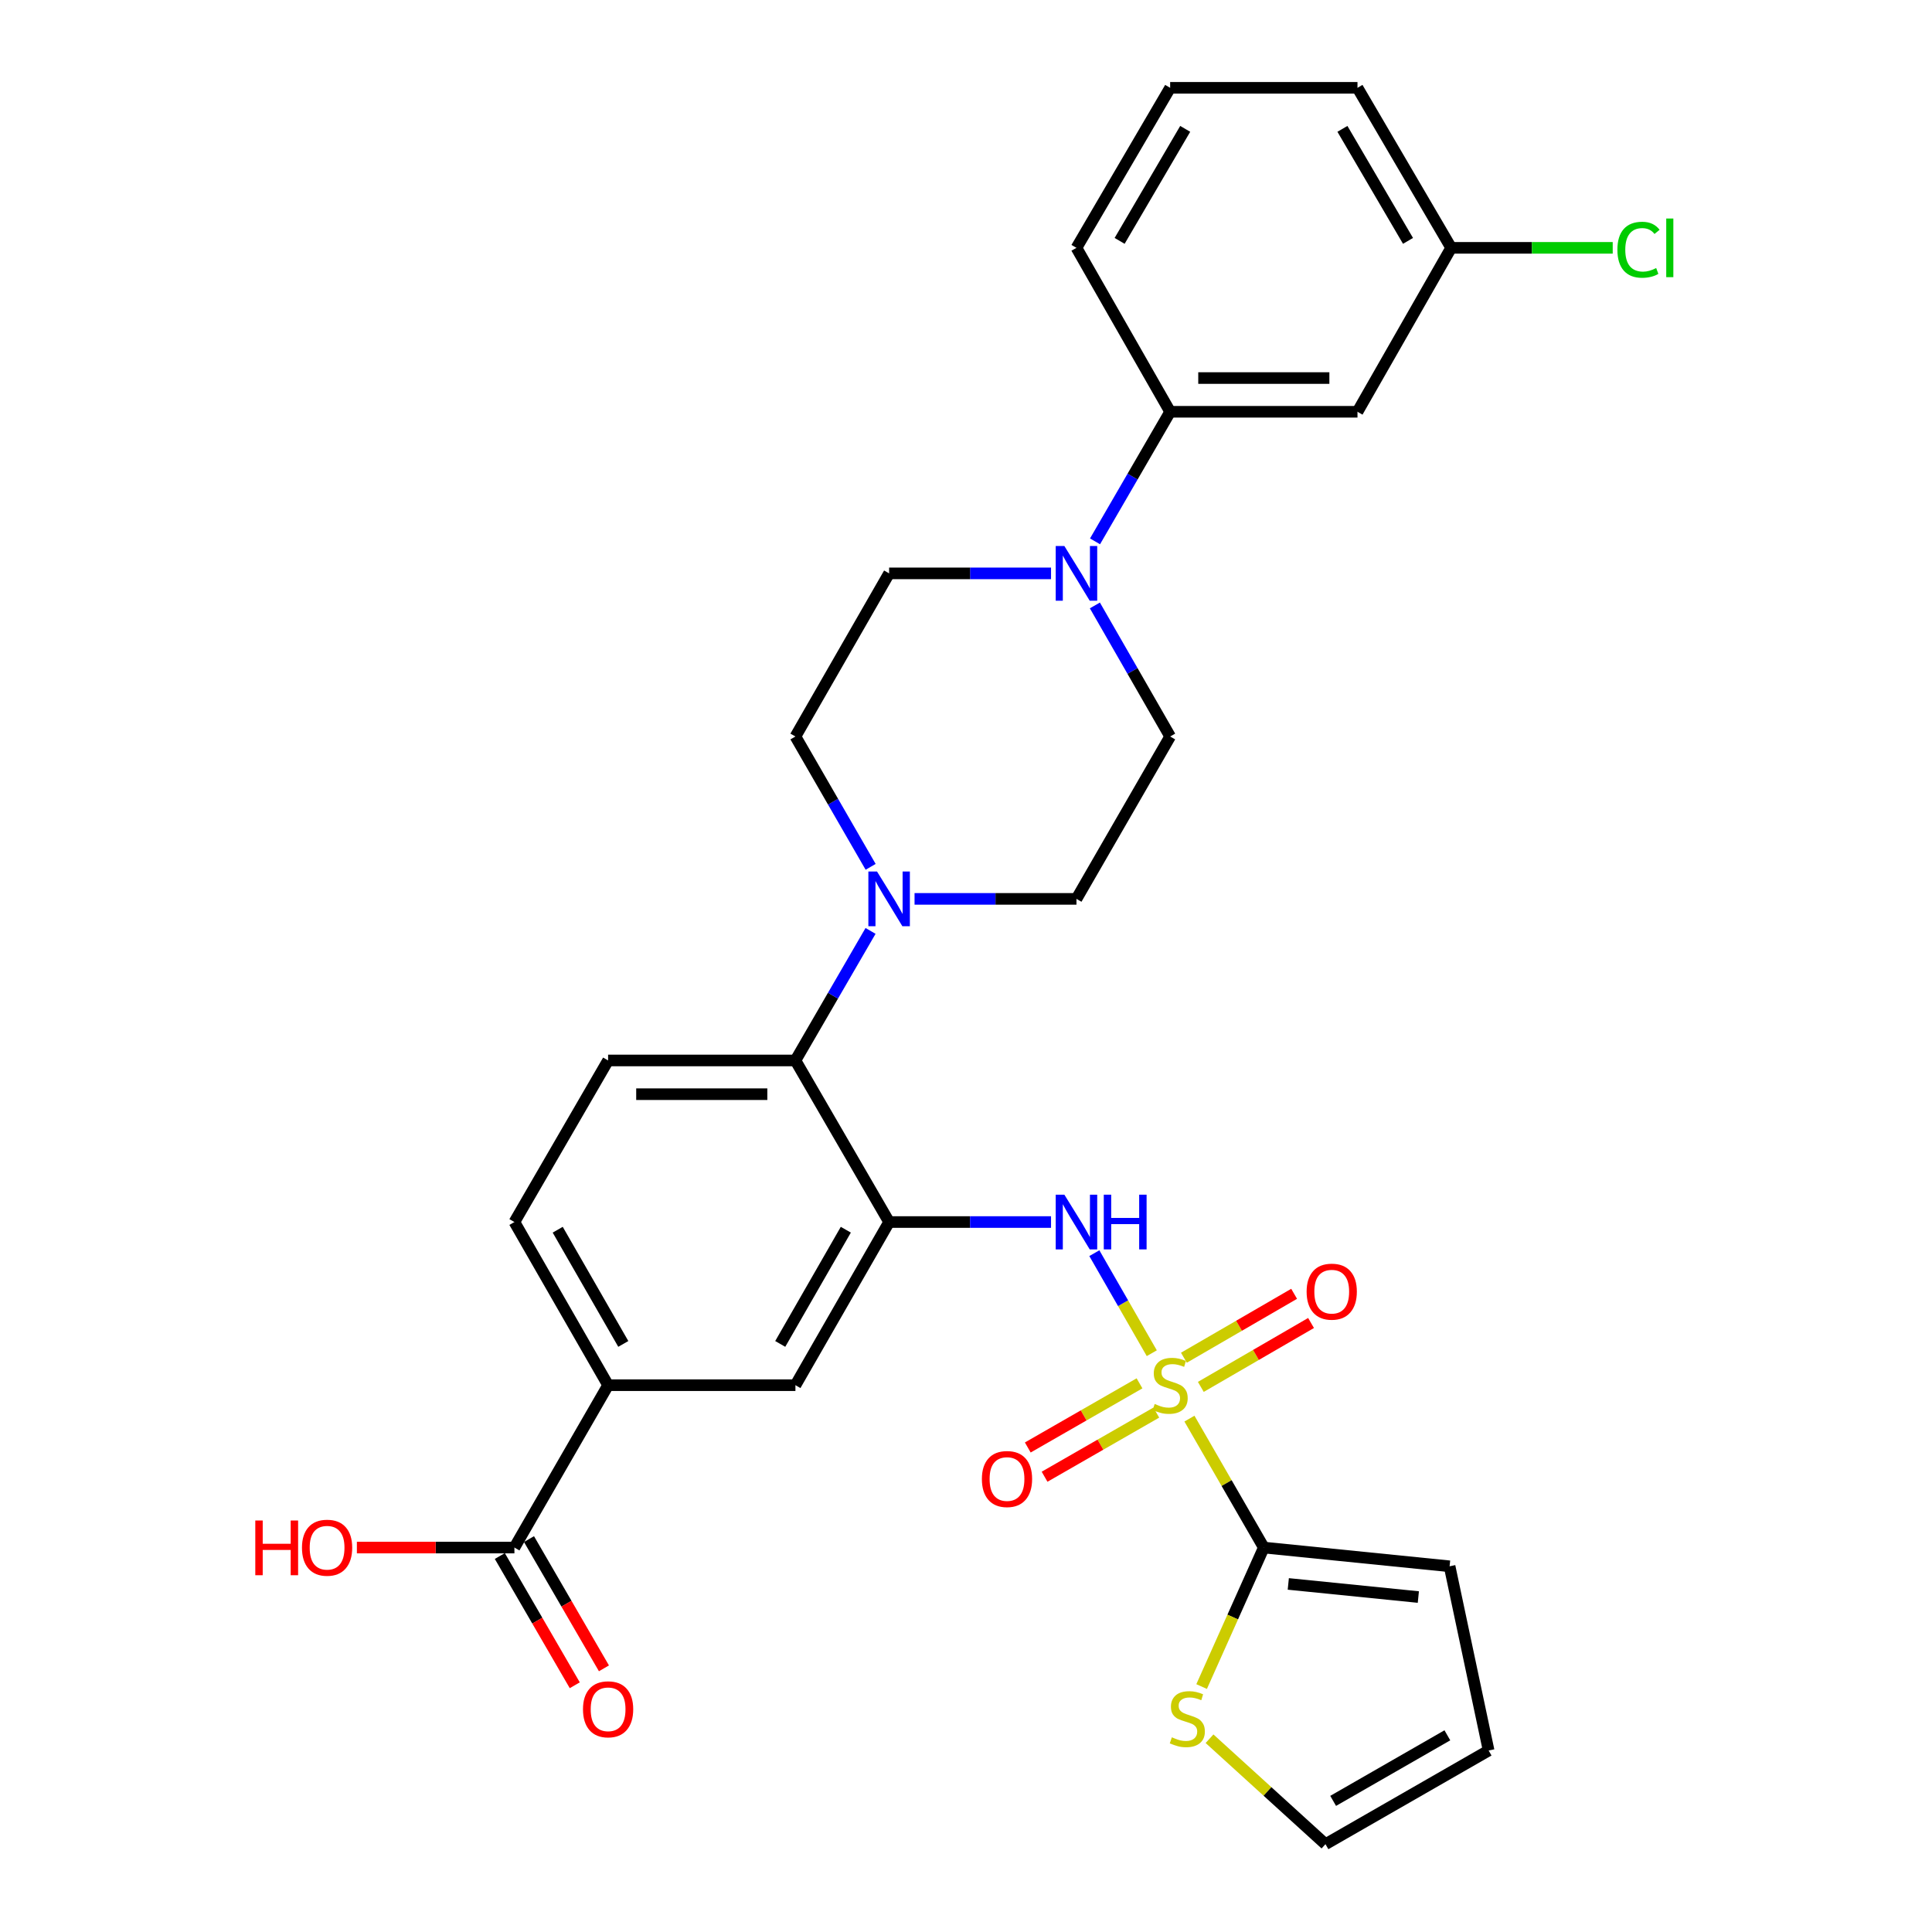 <?xml version='1.0' encoding='iso-8859-1'?>
<svg version='1.1' baseProfile='full'
              xmlns='http://www.w3.org/2000/svg'
                      xmlns:rdkit='http://www.rdkit.org/xml'
                      xmlns:xlink='http://www.w3.org/1999/xlink'
                  xml:space='preserve'
width='1000px' height='1000px' viewBox='0 0 1000 1000'>
<!-- END OF HEADER -->
<rect style='opacity:1.0;fill:#FFFFFF;stroke:none' width='1000' height='1000' x='0' y='0'> </rect>
<path class='bond-1' d='M 615.651,734.278 L 634.898,767.645' style='fill:none;fill-rule:evenodd;stroke:#CCCC00;stroke-width:6px;stroke-linecap:butt;stroke-linejoin:miter;stroke-opacity:1' />
<path class='bond-1' d='M 634.898,767.645 L 654.144,801.013' style='fill:none;fill-rule:evenodd;stroke:#000000;stroke-width:6px;stroke-linecap:butt;stroke-linejoin:miter;stroke-opacity:1' />
<path class='bond-2' d='M 596.163,700.418 L 581.297,674.53' style='fill:none;fill-rule:evenodd;stroke:#CCCC00;stroke-width:6px;stroke-linecap:butt;stroke-linejoin:miter;stroke-opacity:1' />
<path class='bond-2' d='M 581.297,674.53 L 566.431,648.642' style='fill:none;fill-rule:evenodd;stroke:#0000FF;stroke-width:6px;stroke-linecap:butt;stroke-linejoin:miter;stroke-opacity:1' />
<path class='bond-11' d='M 589.809,716.013 L 560.893,732.615' style='fill:none;fill-rule:evenodd;stroke:#CCCC00;stroke-width:6px;stroke-linecap:butt;stroke-linejoin:miter;stroke-opacity:1' />
<path class='bond-11' d='M 560.893,732.615 L 531.978,749.216' style='fill:none;fill-rule:evenodd;stroke:#FF0000;stroke-width:6px;stroke-linecap:butt;stroke-linejoin:miter;stroke-opacity:1' />
<path class='bond-11' d='M 598.501,731.153 L 569.586,747.755' style='fill:none;fill-rule:evenodd;stroke:#CCCC00;stroke-width:6px;stroke-linecap:butt;stroke-linejoin:miter;stroke-opacity:1' />
<path class='bond-11' d='M 569.586,747.755 L 540.67,764.356' style='fill:none;fill-rule:evenodd;stroke:#FF0000;stroke-width:6px;stroke-linecap:butt;stroke-linejoin:miter;stroke-opacity:1' />
<path class='bond-12' d='M 621.545,717.857 L 650.071,701.317' style='fill:none;fill-rule:evenodd;stroke:#CCCC00;stroke-width:6px;stroke-linecap:butt;stroke-linejoin:miter;stroke-opacity:1' />
<path class='bond-12' d='M 650.071,701.317 L 678.597,684.776' style='fill:none;fill-rule:evenodd;stroke:#FF0000;stroke-width:6px;stroke-linecap:butt;stroke-linejoin:miter;stroke-opacity:1' />
<path class='bond-12' d='M 612.788,702.755 L 641.314,686.214' style='fill:none;fill-rule:evenodd;stroke:#CCCC00;stroke-width:6px;stroke-linecap:butt;stroke-linejoin:miter;stroke-opacity:1' />
<path class='bond-12' d='M 641.314,686.214 L 669.839,669.674' style='fill:none;fill-rule:evenodd;stroke:#FF0000;stroke-width:6px;stroke-linecap:butt;stroke-linejoin:miter;stroke-opacity:1' />
<path class='bond-0' d='M 460.206,632.525 L 502.109,632.525' style='fill:none;fill-rule:evenodd;stroke:#000000;stroke-width:6px;stroke-linecap:butt;stroke-linejoin:miter;stroke-opacity:1' />
<path class='bond-0' d='M 502.109,632.525 L 544.011,632.525' style='fill:none;fill-rule:evenodd;stroke:#0000FF;stroke-width:6px;stroke-linecap:butt;stroke-linejoin:miter;stroke-opacity:1' />
<path class='bond-3' d='M 460.206,632.525 L 411.712,548.892' style='fill:none;fill-rule:evenodd;stroke:#000000;stroke-width:6px;stroke-linecap:butt;stroke-linejoin:miter;stroke-opacity:1' />
<path class='bond-6' d='M 460.206,632.525 L 411.712,716.973' style='fill:none;fill-rule:evenodd;stroke:#000000;stroke-width:6px;stroke-linecap:butt;stroke-linejoin:miter;stroke-opacity:1' />
<path class='bond-6' d='M 437.793,636.498 L 403.847,695.612' style='fill:none;fill-rule:evenodd;stroke:#000000;stroke-width:6px;stroke-linecap:butt;stroke-linejoin:miter;stroke-opacity:1' />
<path class='bond-8' d='M 654.144,801.013 L 638.05,836.987' style='fill:none;fill-rule:evenodd;stroke:#000000;stroke-width:6px;stroke-linecap:butt;stroke-linejoin:miter;stroke-opacity:1' />
<path class='bond-8' d='M 638.05,836.987 L 621.955,872.961' style='fill:none;fill-rule:evenodd;stroke:#CCCC00;stroke-width:6px;stroke-linecap:butt;stroke-linejoin:miter;stroke-opacity:1' />
<path class='bond-15' d='M 654.144,801.013 L 750.308,810.712' style='fill:none;fill-rule:evenodd;stroke:#000000;stroke-width:6px;stroke-linecap:butt;stroke-linejoin:miter;stroke-opacity:1' />
<path class='bond-15' d='M 666.817,819.838 L 734.132,826.627' style='fill:none;fill-rule:evenodd;stroke:#000000;stroke-width:6px;stroke-linecap:butt;stroke-linejoin:miter;stroke-opacity:1' />
<path class='bond-4' d='M 411.712,548.892 L 431.153,515.364' style='fill:none;fill-rule:evenodd;stroke:#000000;stroke-width:6px;stroke-linecap:butt;stroke-linejoin:miter;stroke-opacity:1' />
<path class='bond-4' d='M 431.153,515.364 L 450.594,481.836' style='fill:none;fill-rule:evenodd;stroke:#0000FF;stroke-width:6px;stroke-linecap:butt;stroke-linejoin:miter;stroke-opacity:1' />
<path class='bond-13' d='M 411.712,548.892 L 314.753,548.892' style='fill:none;fill-rule:evenodd;stroke:#000000;stroke-width:6px;stroke-linecap:butt;stroke-linejoin:miter;stroke-opacity:1' />
<path class='bond-13' d='M 397.168,566.35 L 329.297,566.35' style='fill:none;fill-rule:evenodd;stroke:#000000;stroke-width:6px;stroke-linecap:butt;stroke-linejoin:miter;stroke-opacity:1' />
<path class='bond-16' d='M 473.371,465.259 L 515.273,465.259' style='fill:none;fill-rule:evenodd;stroke:#0000FF;stroke-width:6px;stroke-linecap:butt;stroke-linejoin:miter;stroke-opacity:1' />
<path class='bond-16' d='M 515.273,465.259 L 557.175,465.259' style='fill:none;fill-rule:evenodd;stroke:#000000;stroke-width:6px;stroke-linecap:butt;stroke-linejoin:miter;stroke-opacity:1' />
<path class='bond-17' d='M 450.637,448.673 L 431.175,414.941' style='fill:none;fill-rule:evenodd;stroke:#0000FF;stroke-width:6px;stroke-linecap:butt;stroke-linejoin:miter;stroke-opacity:1' />
<path class='bond-17' d='M 431.175,414.941 L 411.712,381.209' style='fill:none;fill-rule:evenodd;stroke:#000000;stroke-width:6px;stroke-linecap:butt;stroke-linejoin:miter;stroke-opacity:1' />
<path class='bond-5' d='M 544.011,296.78 L 502.109,296.78' style='fill:none;fill-rule:evenodd;stroke:#0000FF;stroke-width:6px;stroke-linecap:butt;stroke-linejoin:miter;stroke-opacity:1' />
<path class='bond-5' d='M 502.109,296.78 L 460.206,296.78' style='fill:none;fill-rule:evenodd;stroke:#000000;stroke-width:6px;stroke-linecap:butt;stroke-linejoin:miter;stroke-opacity:1' />
<path class='bond-10' d='M 566.786,280.203 L 586.228,246.67' style='fill:none;fill-rule:evenodd;stroke:#0000FF;stroke-width:6px;stroke-linecap:butt;stroke-linejoin:miter;stroke-opacity:1' />
<path class='bond-10' d='M 586.228,246.67 L 605.67,213.138' style='fill:none;fill-rule:evenodd;stroke:#000000;stroke-width:6px;stroke-linecap:butt;stroke-linejoin:miter;stroke-opacity:1' />
<path class='bond-32' d='M 566.707,313.374 L 586.188,347.292' style='fill:none;fill-rule:evenodd;stroke:#0000FF;stroke-width:6px;stroke-linecap:butt;stroke-linejoin:miter;stroke-opacity:1' />
<path class='bond-32' d='M 586.188,347.292 L 605.67,381.209' style='fill:none;fill-rule:evenodd;stroke:#000000;stroke-width:6px;stroke-linecap:butt;stroke-linejoin:miter;stroke-opacity:1' />
<path class='bond-9' d='M 411.712,716.973 L 314.753,716.973' style='fill:none;fill-rule:evenodd;stroke:#000000;stroke-width:6px;stroke-linecap:butt;stroke-linejoin:miter;stroke-opacity:1' />
<path class='bond-7' d='M 266.259,801.013 L 314.753,716.973' style='fill:none;fill-rule:evenodd;stroke:#000000;stroke-width:6px;stroke-linecap:butt;stroke-linejoin:miter;stroke-opacity:1' />
<path class='bond-22' d='M 258.708,805.392 L 278.102,838.84' style='fill:none;fill-rule:evenodd;stroke:#000000;stroke-width:6px;stroke-linecap:butt;stroke-linejoin:miter;stroke-opacity:1' />
<path class='bond-22' d='M 278.102,838.84 L 297.497,872.288' style='fill:none;fill-rule:evenodd;stroke:#FF0000;stroke-width:6px;stroke-linecap:butt;stroke-linejoin:miter;stroke-opacity:1' />
<path class='bond-22' d='M 273.81,796.634 L 293.205,830.082' style='fill:none;fill-rule:evenodd;stroke:#000000;stroke-width:6px;stroke-linecap:butt;stroke-linejoin:miter;stroke-opacity:1' />
<path class='bond-22' d='M 293.205,830.082 L 312.6,863.53' style='fill:none;fill-rule:evenodd;stroke:#FF0000;stroke-width:6px;stroke-linecap:butt;stroke-linejoin:miter;stroke-opacity:1' />
<path class='bond-25' d='M 266.259,801.013 L 225.491,801.013' style='fill:none;fill-rule:evenodd;stroke:#000000;stroke-width:6px;stroke-linecap:butt;stroke-linejoin:miter;stroke-opacity:1' />
<path class='bond-25' d='M 225.491,801.013 L 184.724,801.013' style='fill:none;fill-rule:evenodd;stroke:#FF0000;stroke-width:6px;stroke-linecap:butt;stroke-linejoin:miter;stroke-opacity:1' />
<path class='bond-21' d='M 626.05,899.962 L 656.057,927.254' style='fill:none;fill-rule:evenodd;stroke:#CCCC00;stroke-width:6px;stroke-linecap:butt;stroke-linejoin:miter;stroke-opacity:1' />
<path class='bond-21' d='M 656.057,927.254 L 686.063,954.545' style='fill:none;fill-rule:evenodd;stroke:#000000;stroke-width:6px;stroke-linecap:butt;stroke-linejoin:miter;stroke-opacity:1' />
<path class='bond-20' d='M 314.753,716.973 L 266.259,632.525' style='fill:none;fill-rule:evenodd;stroke:#000000;stroke-width:6px;stroke-linecap:butt;stroke-linejoin:miter;stroke-opacity:1' />
<path class='bond-20' d='M 322.618,695.612 L 288.672,636.498' style='fill:none;fill-rule:evenodd;stroke:#000000;stroke-width:6px;stroke-linecap:butt;stroke-linejoin:miter;stroke-opacity:1' />
<path class='bond-14' d='M 605.67,213.138 L 702.629,213.138' style='fill:none;fill-rule:evenodd;stroke:#000000;stroke-width:6px;stroke-linecap:butt;stroke-linejoin:miter;stroke-opacity:1' />
<path class='bond-14' d='M 620.213,195.68 L 688.085,195.68' style='fill:none;fill-rule:evenodd;stroke:#000000;stroke-width:6px;stroke-linecap:butt;stroke-linejoin:miter;stroke-opacity:1' />
<path class='bond-27' d='M 605.67,213.138 L 557.175,128.283' style='fill:none;fill-rule:evenodd;stroke:#000000;stroke-width:6px;stroke-linecap:butt;stroke-linejoin:miter;stroke-opacity:1' />
<path class='bond-31' d='M 314.753,548.892 L 266.259,632.525' style='fill:none;fill-rule:evenodd;stroke:#000000;stroke-width:6px;stroke-linecap:butt;stroke-linejoin:miter;stroke-opacity:1' />
<path class='bond-24' d='M 702.629,213.138 L 751.123,128.283' style='fill:none;fill-rule:evenodd;stroke:#000000;stroke-width:6px;stroke-linecap:butt;stroke-linejoin:miter;stroke-opacity:1' />
<path class='bond-23' d='M 750.308,810.712 L 770.511,906.061' style='fill:none;fill-rule:evenodd;stroke:#000000;stroke-width:6px;stroke-linecap:butt;stroke-linejoin:miter;stroke-opacity:1' />
<path class='bond-18' d='M 557.175,465.259 L 605.67,381.209' style='fill:none;fill-rule:evenodd;stroke:#000000;stroke-width:6px;stroke-linecap:butt;stroke-linejoin:miter;stroke-opacity:1' />
<path class='bond-19' d='M 411.712,381.209 L 460.206,296.78' style='fill:none;fill-rule:evenodd;stroke:#000000;stroke-width:6px;stroke-linecap:butt;stroke-linejoin:miter;stroke-opacity:1' />
<path class='bond-30' d='M 686.063,954.545 L 770.511,906.061' style='fill:none;fill-rule:evenodd;stroke:#000000;stroke-width:6px;stroke-linecap:butt;stroke-linejoin:miter;stroke-opacity:1' />
<path class='bond-30' d='M 690.038,932.133 L 749.151,898.194' style='fill:none;fill-rule:evenodd;stroke:#000000;stroke-width:6px;stroke-linecap:butt;stroke-linejoin:miter;stroke-opacity:1' />
<path class='bond-26' d='M 751.123,128.283 L 792.931,128.283' style='fill:none;fill-rule:evenodd;stroke:#000000;stroke-width:6px;stroke-linecap:butt;stroke-linejoin:miter;stroke-opacity:1' />
<path class='bond-26' d='M 792.931,128.283 L 834.738,128.283' style='fill:none;fill-rule:evenodd;stroke:#00CC00;stroke-width:6px;stroke-linecap:butt;stroke-linejoin:miter;stroke-opacity:1' />
<path class='bond-33' d='M 751.123,128.283 L 702.629,45.455' style='fill:none;fill-rule:evenodd;stroke:#000000;stroke-width:6px;stroke-linecap:butt;stroke-linejoin:miter;stroke-opacity:1' />
<path class='bond-33' d='M 728.783,124.679 L 694.837,66.699' style='fill:none;fill-rule:evenodd;stroke:#000000;stroke-width:6px;stroke-linecap:butt;stroke-linejoin:miter;stroke-opacity:1' />
<path class='bond-28' d='M 557.175,128.283 L 605.67,45.455' style='fill:none;fill-rule:evenodd;stroke:#000000;stroke-width:6px;stroke-linecap:butt;stroke-linejoin:miter;stroke-opacity:1' />
<path class='bond-28' d='M 579.515,124.679 L 613.461,66.699' style='fill:none;fill-rule:evenodd;stroke:#000000;stroke-width:6px;stroke-linecap:butt;stroke-linejoin:miter;stroke-opacity:1' />
<path class='bond-29' d='M 605.67,45.455 L 702.629,45.455' style='fill:none;fill-rule:evenodd;stroke:#000000;stroke-width:6px;stroke-linecap:butt;stroke-linejoin:miter;stroke-opacity:1' />
<path  class='atom-0' d='M 597.67 726.693
Q 597.99 726.813, 599.31 727.373
Q 600.63 727.933, 602.07 728.293
Q 603.55 728.613, 604.99 728.613
Q 607.67 728.613, 609.23 727.333
Q 610.79 726.013, 610.79 723.733
Q 610.79 722.173, 609.99 721.213
Q 609.23 720.253, 608.03 719.733
Q 606.83 719.213, 604.83 718.613
Q 602.31 717.853, 600.79 717.133
Q 599.31 716.413, 598.23 714.893
Q 597.19 713.373, 597.19 710.813
Q 597.19 707.253, 599.59 705.053
Q 602.03 702.853, 606.83 702.853
Q 610.11 702.853, 613.83 704.413
L 612.91 707.493
Q 609.51 706.093, 606.95 706.093
Q 604.19 706.093, 602.67 707.253
Q 601.15 708.373, 601.19 710.333
Q 601.19 711.853, 601.95 712.773
Q 602.75 713.693, 603.87 714.213
Q 605.03 714.733, 606.95 715.333
Q 609.51 716.133, 611.03 716.933
Q 612.55 717.733, 613.63 719.373
Q 614.75 720.973, 614.75 723.733
Q 614.75 727.653, 612.11 729.773
Q 609.51 731.853, 605.15 731.853
Q 602.63 731.853, 600.71 731.293
Q 598.83 730.773, 596.59 729.853
L 597.67 726.693
' fill='#CCCC00'/>
<path  class='atom-3' d='M 550.915 618.365
L 560.195 633.365
Q 561.115 634.845, 562.595 637.525
Q 564.075 640.205, 564.155 640.365
L 564.155 618.365
L 567.915 618.365
L 567.915 646.685
L 564.035 646.685
L 554.075 630.285
Q 552.915 628.365, 551.675 626.165
Q 550.475 623.965, 550.115 623.285
L 550.115 646.685
L 546.435 646.685
L 546.435 618.365
L 550.915 618.365
' fill='#0000FF'/>
<path  class='atom-3' d='M 571.315 618.365
L 575.155 618.365
L 575.155 630.405
L 589.635 630.405
L 589.635 618.365
L 593.475 618.365
L 593.475 646.685
L 589.635 646.685
L 589.635 633.605
L 575.155 633.605
L 575.155 646.685
L 571.315 646.685
L 571.315 618.365
' fill='#0000FF'/>
<path  class='atom-5' d='M 453.946 451.099
L 463.226 466.099
Q 464.146 467.579, 465.626 470.259
Q 467.106 472.939, 467.186 473.099
L 467.186 451.099
L 470.946 451.099
L 470.946 479.419
L 467.066 479.419
L 457.106 463.019
Q 455.946 461.099, 454.706 458.899
Q 453.506 456.699, 453.146 456.019
L 453.146 479.419
L 449.466 479.419
L 449.466 451.099
L 453.946 451.099
' fill='#0000FF'/>
<path  class='atom-6' d='M 550.915 282.62
L 560.195 297.62
Q 561.115 299.1, 562.595 301.78
Q 564.075 304.46, 564.155 304.62
L 564.155 282.62
L 567.915 282.62
L 567.915 310.94
L 564.035 310.94
L 554.075 294.54
Q 552.915 292.62, 551.675 290.42
Q 550.475 288.22, 550.115 287.54
L 550.115 310.94
L 546.435 310.94
L 546.435 282.62
L 550.915 282.62
' fill='#0000FF'/>
<path  class='atom-9' d='M 606.554 899.225
Q 606.874 899.345, 608.194 899.905
Q 609.514 900.465, 610.954 900.825
Q 612.434 901.145, 613.874 901.145
Q 616.554 901.145, 618.114 899.865
Q 619.674 898.545, 619.674 896.265
Q 619.674 894.705, 618.874 893.745
Q 618.114 892.785, 616.914 892.265
Q 615.714 891.745, 613.714 891.145
Q 611.194 890.385, 609.674 889.665
Q 608.194 888.945, 607.114 887.425
Q 606.074 885.905, 606.074 883.345
Q 606.074 879.785, 608.474 877.585
Q 610.914 875.385, 615.714 875.385
Q 618.994 875.385, 622.714 876.945
L 621.794 880.025
Q 618.394 878.625, 615.834 878.625
Q 613.074 878.625, 611.554 879.785
Q 610.034 880.905, 610.074 882.865
Q 610.074 884.385, 610.834 885.305
Q 611.634 886.225, 612.754 886.745
Q 613.914 887.265, 615.834 887.865
Q 618.394 888.665, 619.914 889.465
Q 621.434 890.265, 622.514 891.905
Q 623.634 893.505, 623.634 896.265
Q 623.634 900.185, 620.994 902.305
Q 618.394 904.385, 614.034 904.385
Q 611.514 904.385, 609.594 903.825
Q 607.714 903.305, 605.474 902.385
L 606.554 899.225
' fill='#CCCC00'/>
<path  class='atom-12' d='M 508.222 765.537
Q 508.222 758.737, 511.582 754.937
Q 514.942 751.137, 521.222 751.137
Q 527.502 751.137, 530.862 754.937
Q 534.222 758.737, 534.222 765.537
Q 534.222 772.417, 530.822 776.337
Q 527.422 780.217, 521.222 780.217
Q 514.982 780.217, 511.582 776.337
Q 508.222 772.457, 508.222 765.537
M 521.222 777.017
Q 525.542 777.017, 527.862 774.137
Q 530.222 771.217, 530.222 765.537
Q 530.222 759.977, 527.862 757.177
Q 525.542 754.337, 521.222 754.337
Q 516.902 754.337, 514.542 757.137
Q 512.222 759.937, 512.222 765.537
Q 512.222 771.257, 514.542 774.137
Q 516.902 777.017, 521.222 777.017
' fill='#FF0000'/>
<path  class='atom-13' d='M 676.303 668.558
Q 676.303 661.758, 679.663 657.958
Q 683.023 654.158, 689.303 654.158
Q 695.583 654.158, 698.943 657.958
Q 702.303 661.758, 702.303 668.558
Q 702.303 675.438, 698.903 679.358
Q 695.503 683.238, 689.303 683.238
Q 683.063 683.238, 679.663 679.358
Q 676.303 675.478, 676.303 668.558
M 689.303 680.038
Q 693.623 680.038, 695.943 677.158
Q 698.303 674.238, 698.303 668.558
Q 698.303 662.998, 695.943 660.198
Q 693.623 657.358, 689.303 657.358
Q 684.983 657.358, 682.623 660.158
Q 680.303 662.958, 680.303 668.558
Q 680.303 674.278, 682.623 677.158
Q 684.983 680.038, 689.303 680.038
' fill='#FF0000'/>
<path  class='atom-23' d='M 301.753 884.726
Q 301.753 877.926, 305.113 874.126
Q 308.473 870.326, 314.753 870.326
Q 321.033 870.326, 324.393 874.126
Q 327.753 877.926, 327.753 884.726
Q 327.753 891.606, 324.353 895.526
Q 320.953 899.406, 314.753 899.406
Q 308.513 899.406, 305.113 895.526
Q 301.753 891.646, 301.753 884.726
M 314.753 896.206
Q 319.073 896.206, 321.393 893.326
Q 323.753 890.406, 323.753 884.726
Q 323.753 879.166, 321.393 876.366
Q 319.073 873.526, 314.753 873.526
Q 310.433 873.526, 308.073 876.326
Q 305.753 879.126, 305.753 884.726
Q 305.753 890.446, 308.073 893.326
Q 310.433 896.206, 314.753 896.206
' fill='#FF0000'/>
<path  class='atom-26' d='M 132.14 787.013
L 135.98 787.013
L 135.98 799.053
L 150.46 799.053
L 150.46 787.013
L 154.3 787.013
L 154.3 815.333
L 150.46 815.333
L 150.46 802.253
L 135.98 802.253
L 135.98 815.333
L 132.14 815.333
L 132.14 787.013
' fill='#FF0000'/>
<path  class='atom-26' d='M 156.3 801.093
Q 156.3 794.293, 159.66 790.493
Q 163.02 786.693, 169.3 786.693
Q 175.58 786.693, 178.94 790.493
Q 182.3 794.293, 182.3 801.093
Q 182.3 807.973, 178.9 811.893
Q 175.5 815.773, 169.3 815.773
Q 163.06 815.773, 159.66 811.893
Q 156.3 808.013, 156.3 801.093
M 169.3 812.573
Q 173.62 812.573, 175.94 809.693
Q 178.3 806.773, 178.3 801.093
Q 178.3 795.533, 175.94 792.733
Q 173.62 789.893, 169.3 789.893
Q 164.98 789.893, 162.62 792.693
Q 160.3 795.493, 160.3 801.093
Q 160.3 806.813, 162.62 809.693
Q 164.98 812.573, 169.3 812.573
' fill='#FF0000'/>
<path  class='atom-27' d='M 837.162 129.263
Q 837.162 122.223, 840.442 118.543
Q 843.762 114.823, 850.042 114.823
Q 855.882 114.823, 859.002 118.943
L 856.362 121.103
Q 854.082 118.103, 850.042 118.103
Q 845.762 118.103, 843.482 120.983
Q 841.242 123.823, 841.242 129.263
Q 841.242 134.863, 843.562 137.743
Q 845.922 140.623, 850.482 140.623
Q 853.602 140.623, 857.242 138.743
L 858.362 141.743
Q 856.882 142.703, 854.642 143.263
Q 852.402 143.823, 849.922 143.823
Q 843.762 143.823, 840.442 140.063
Q 837.162 136.303, 837.162 129.263
' fill='#00CC00'/>
<path  class='atom-27' d='M 862.442 113.103
L 866.122 113.103
L 866.122 143.463
L 862.442 143.463
L 862.442 113.103
' fill='#00CC00'/>
</svg>

